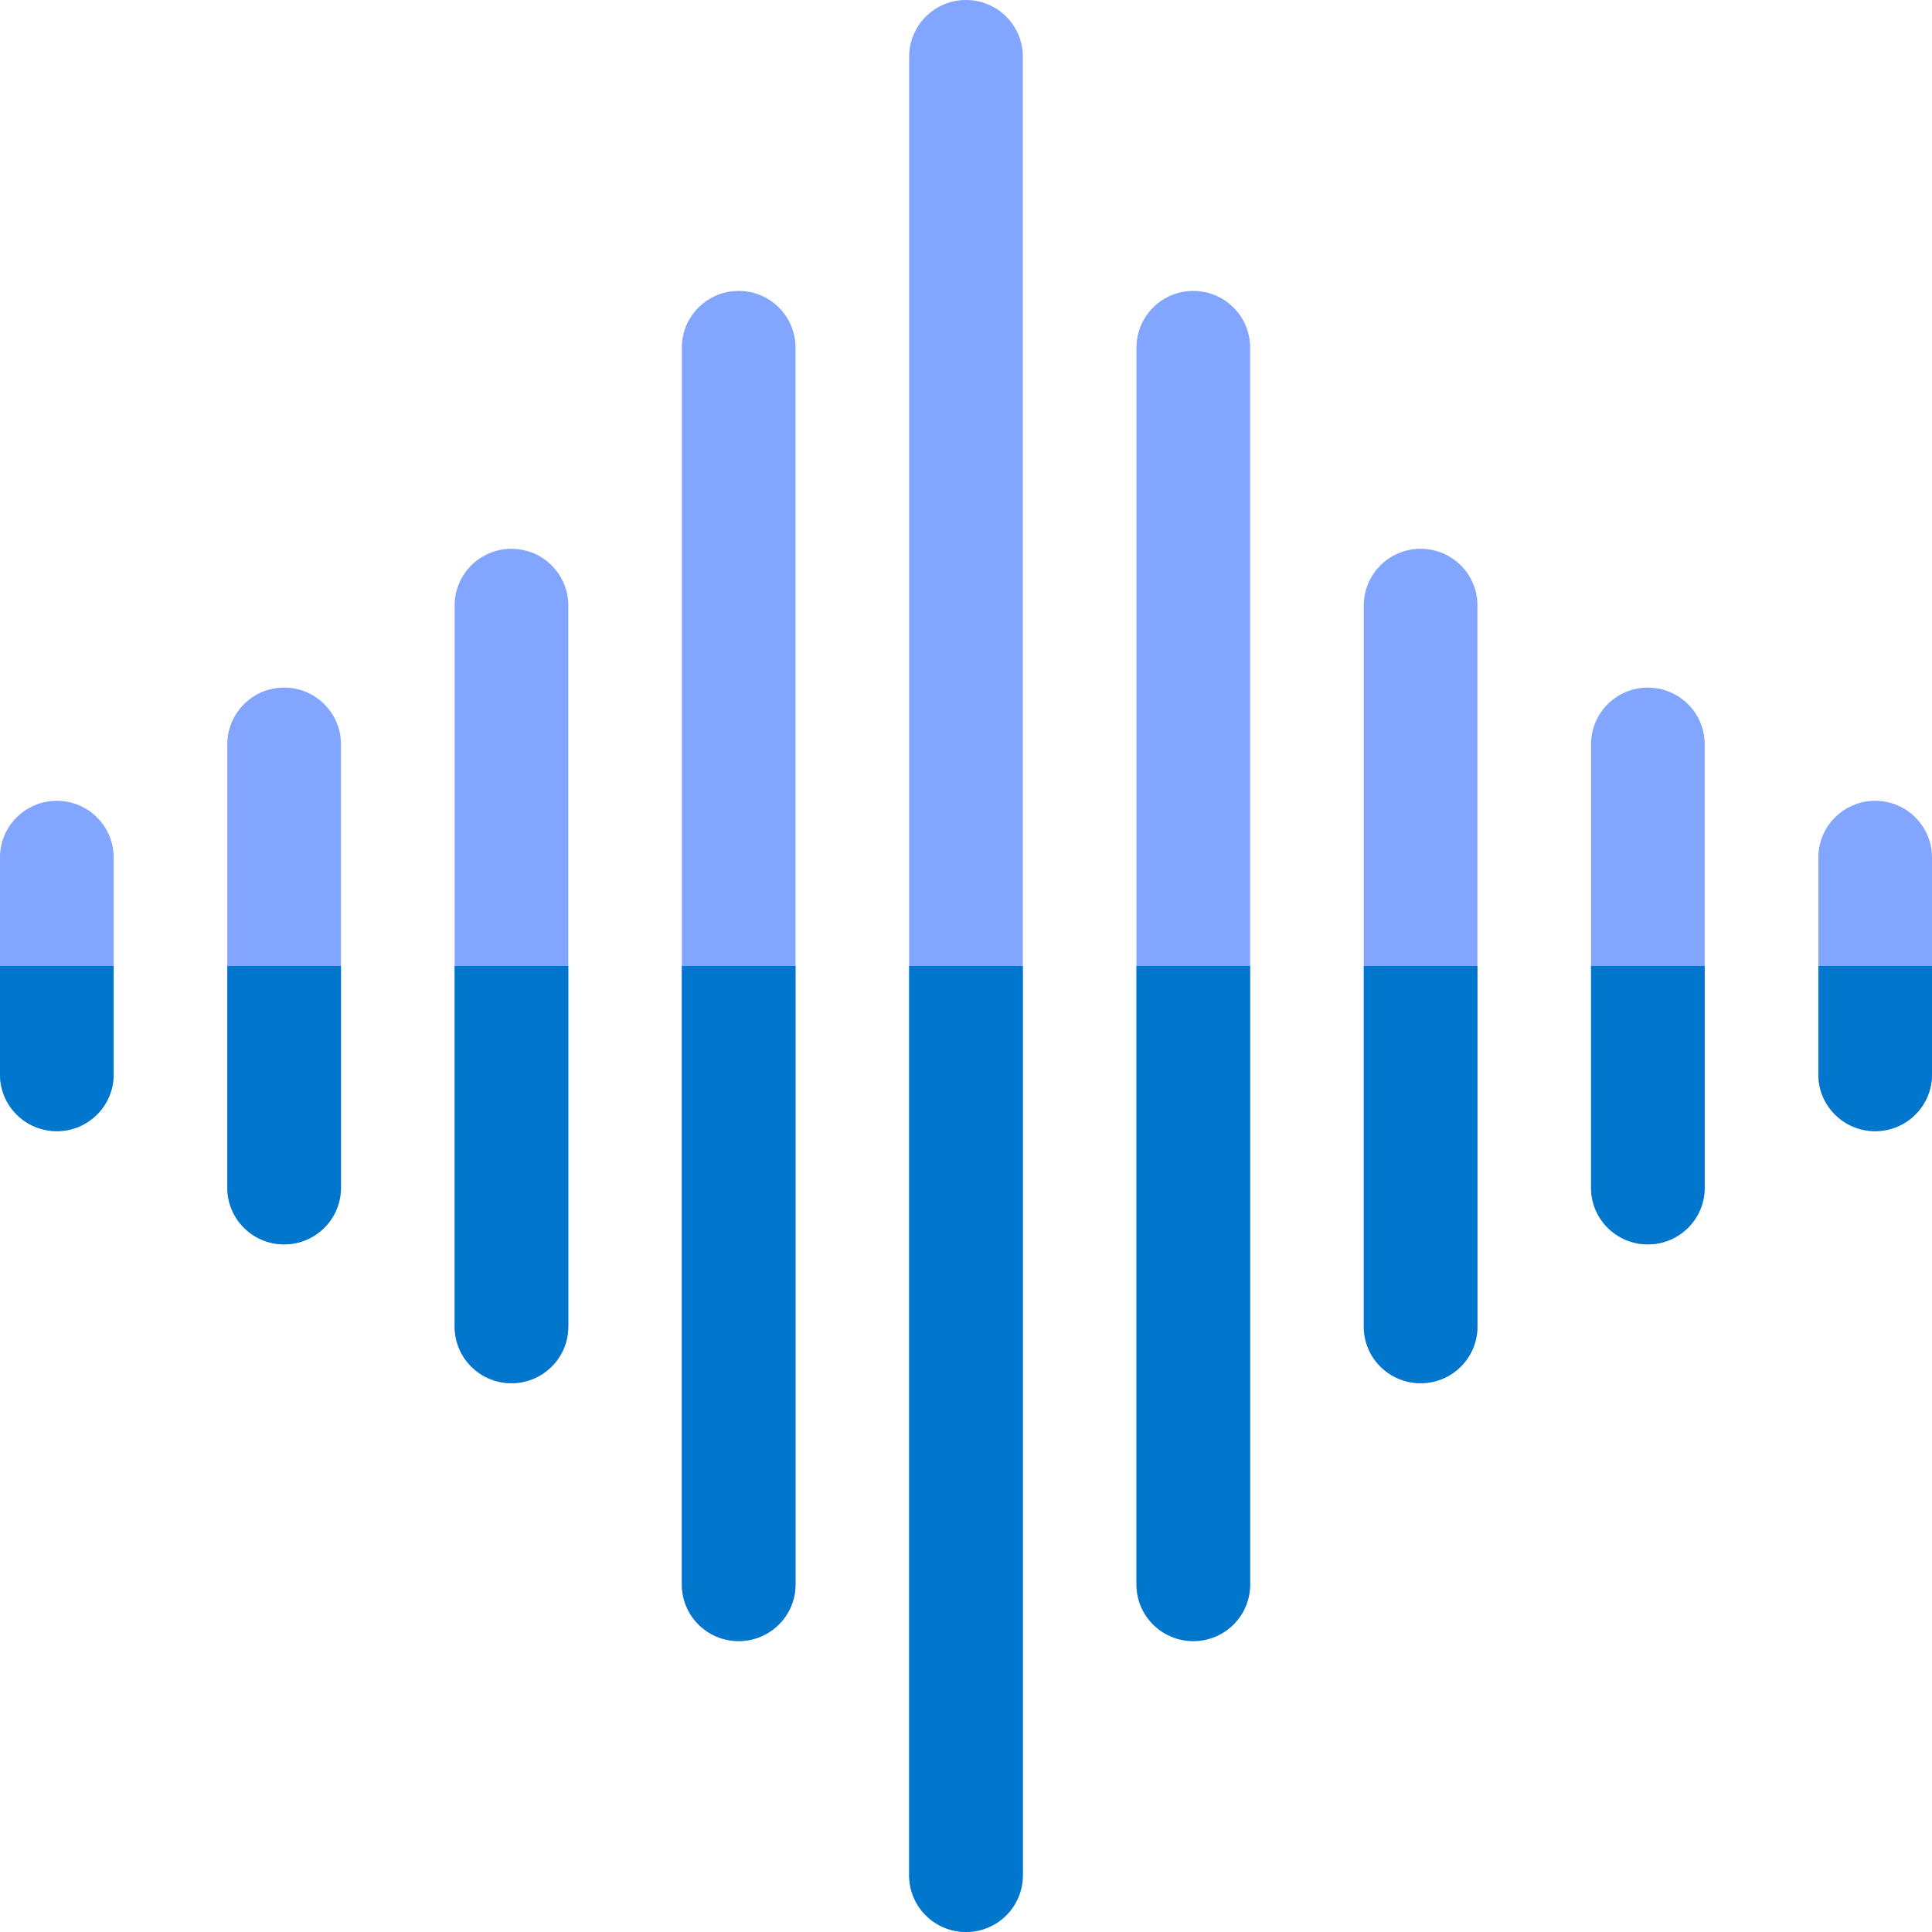 <?xml version="1.0" encoding="UTF-8"?>
<svg xmlns="http://www.w3.org/2000/svg" width="50" height="50" viewBox="0 0 50 50" fill="none">
  <g clip-path="url(#clip0_3407_341878)">
    <path d="M25 0C24.188 0 23.529 0.656 23.529 1.465V48.535C23.529 49.344 24.188 50 25 50C25.812 50 26.471 49.344 26.471 48.535V1.465C26.471 0.656 25.812 0 25 0Z" fill="#82A5FF"></path>
    <path d="M30.883 7.529C30.07 7.529 29.412 8.185 29.412 8.994V41.007C29.412 41.816 30.07 42.472 30.883 42.472C31.695 42.472 32.353 41.816 32.353 41.007V8.994C32.353 8.185 31.695 7.529 30.883 7.529Z" fill="#82A5FF"></path>
    <path d="M36.766 14.203C35.953 14.203 35.295 14.859 35.295 15.668V34.333C35.295 35.142 35.953 35.798 36.766 35.798C37.578 35.798 38.236 35.142 38.236 34.333V15.668C38.236 14.859 37.578 14.203 36.766 14.203Z" fill="#82A5FF"></path>
    <path d="M42.646 17.795C41.834 17.795 41.176 18.451 41.176 19.26V30.739C41.176 31.548 41.834 32.204 42.646 32.204C43.459 32.204 44.117 31.548 44.117 30.739V19.26C44.117 18.451 43.459 17.795 42.646 17.795Z" fill="#82A5FF"></path>
    <path d="M48.529 20.725C47.717 20.725 47.059 21.381 47.059 22.189V27.809C47.059 28.618 47.717 29.274 48.529 29.274C49.341 29.274 50 28.618 50 27.809V22.189C50 21.381 49.341 20.725 48.529 20.725Z" fill="#82A5FF"></path>
    <path d="M19.117 7.529C18.305 7.529 17.646 8.185 17.646 8.994V41.007C17.646 41.816 18.305 42.472 19.117 42.472C19.929 42.472 20.588 41.816 20.588 41.007V8.994C20.588 8.185 19.929 7.529 19.117 7.529Z" fill="#82A5FF"></path>
    <path d="M13.236 14.203C12.424 14.203 11.766 14.859 11.766 15.668V34.333C11.766 35.142 12.424 35.798 13.236 35.798C14.048 35.798 14.707 35.142 14.707 34.333V15.668C14.707 14.859 14.048 14.203 13.236 14.203Z" fill="#82A5FF"></path>
    <path d="M7.353 17.795C6.541 17.795 5.883 18.451 5.883 19.26V30.739C5.883 31.548 6.541 32.204 7.353 32.204C8.166 32.204 8.824 31.548 8.824 30.739V19.26C8.824 18.451 8.166 17.795 7.353 17.795Z" fill="#82A5FF"></path>
    <path d="M1.471 20.725C0.658 20.725 0 21.381 0 22.189V27.809C0 28.618 0.658 29.274 1.471 29.274C2.283 29.274 2.941 28.618 2.941 27.809V22.189C2.941 21.381 2.283 20.725 1.471 20.725Z" fill="#82A5FF"></path>
    <path d="M23.529 48.535C23.529 49.344 24.188 50 25 50C25.812 50 26.471 49.344 26.471 48.535V25H23.529V48.535Z" fill="#0077CC"></path>
    <path d="M29.412 41.007C29.412 41.816 30.07 42.471 30.883 42.471C31.695 42.471 32.353 41.816 32.353 41.007V25H29.412V41.007Z" fill="#0077CC"></path>
    <path d="M35.295 34.333C35.295 35.142 35.953 35.797 36.766 35.797C37.578 35.797 38.236 35.142 38.236 34.333V25H35.295V34.333Z" fill="#0077CC"></path>
    <path d="M41.176 30.74C41.176 31.549 41.834 32.205 42.646 32.205C43.459 32.205 44.117 31.549 44.117 30.74V25H41.176V30.74Z" fill="#0077CC"></path>
    <path d="M47.059 25V27.81C47.059 28.619 47.717 29.275 48.529 29.275C49.341 29.275 50 28.619 50 27.81V25H47.059Z" fill="#0077CC"></path>
    <path d="M17.646 41.007C17.646 41.816 18.305 42.471 19.117 42.471C19.929 42.471 20.588 41.816 20.588 41.007V25H17.646V41.007Z" fill="#0077CC"></path>
    <path d="M11.766 34.333C11.766 35.142 12.424 35.797 13.236 35.797C14.048 35.797 14.707 35.142 14.707 34.333V25H11.766V34.333Z" fill="#0077CC"></path>
    <path d="M5.883 30.74C5.883 31.549 6.541 32.205 7.353 32.205C8.166 32.205 8.824 31.549 8.824 30.74V25H5.883V30.74Z" fill="#0077CC"></path>
    <path d="M0 27.81C0 28.619 0.658 29.275 1.471 29.275C2.283 29.275 2.941 28.619 2.941 27.81V25H0V27.81Z" fill="#0077CC"></path>
  </g>
  <defs>
    <clipPath id="clip0_3407_341878">
      <rect width="50" height="50" fill="white"></rect>
    </clipPath>
  </defs>
</svg>

